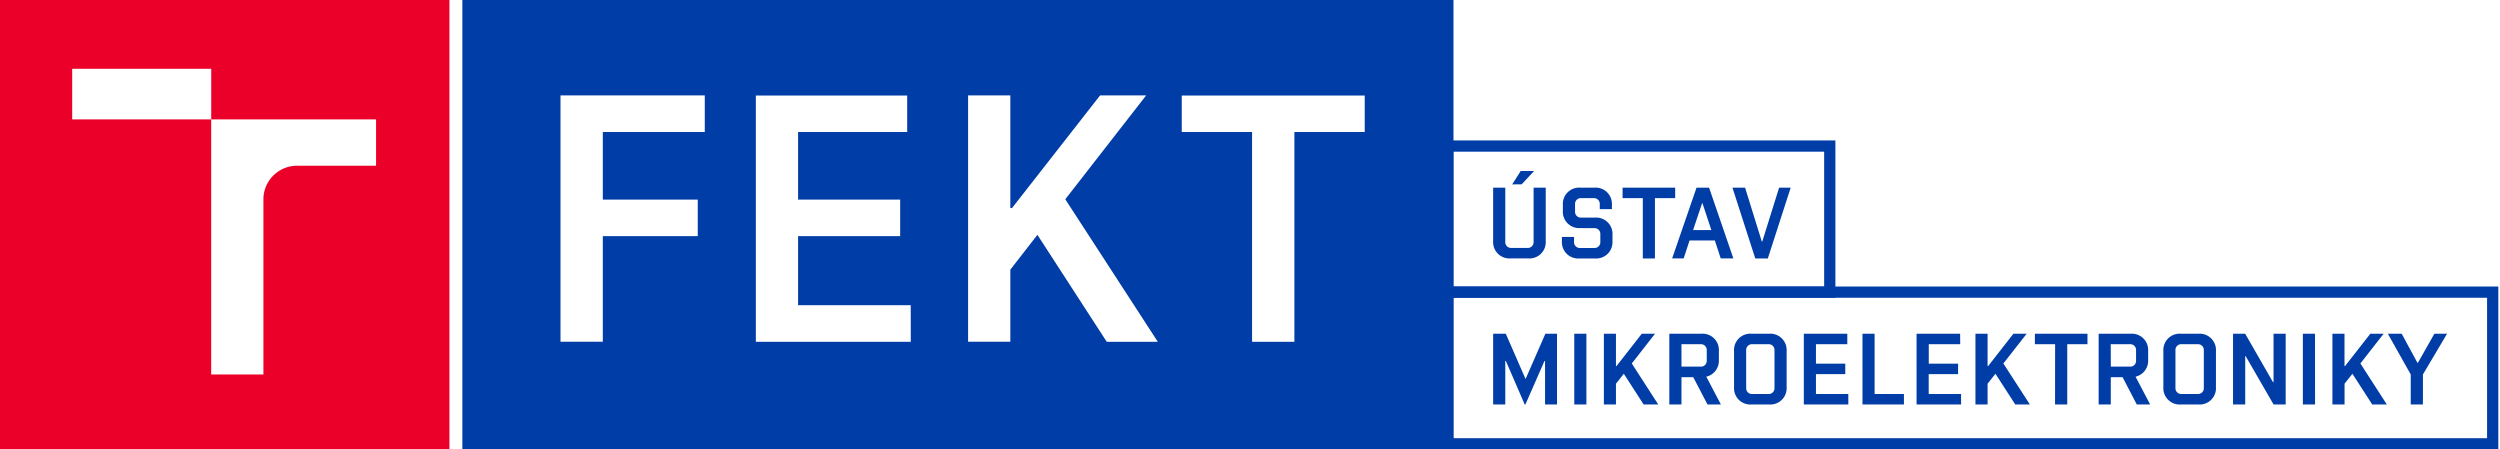 <svg xmlns="http://www.w3.org/2000/svg" width="445" height="80"><g><path fill="#ea0029" d="M66.94 29.5H53.07a6 6 0 0 0-6.18 5.77v31.38h-9.3v-45.4H12.85v-9H37.6v9h29.34v8.25zM80 0H0v80h80z"/><path fill="#003da6" d="M242.92 23.5H230.4v37.34h-7.53V23.5h-12.52V17h32.57zm-53.3 11.97l16.47 25.37H197L184.66 41.8l-4.82 6.2v12.83h-7.52V16.98h7.52v20.05h.3l15.68-20.05h8.2zm-27.5 25.37h-27.58V17h26.94v6.5h-19.42v12.03h18.17v6.5h-18.17v12.3h20.05zM125.45 23.5H107.3v12.03h16.9v6.5h-16.9v18.8h-7.53V16.98h25.68v6.52zM258.72 0H82.3v79.98h176.42z"/></g><path fill="none" stroke="#003da6" stroke-width="2" d="M257.7 52h186v27h-186z"/><path fill="none" stroke="#003da6" stroke-width="2" d="M257.7 26h68v26h-68z"/><path fill="#003da6" d="M268.03 59.4h-2.25V72h2.16v-7.76h.1L271.4 72h.12l3.4-7.76h.1V72h2.13V59.4h-2.07l-3.5 8h-.06zm14.35 0h-2.16V72h2.16zm8.08 5.3l4.14-5.3h-2.36l-4.5 5.76h-.1V59.4h-2.15V72h2.15v-3.7l1.4-1.77 3.53 5.47h2.6zm13.48 7.3h2.38l-2.6-4.95a2.9 2.9 0 0 0 2.24-2.97v-1.62a2.9 2.9 0 0 0-3.06-3.06h-5.76V72h2.16v-4.86h2.1zm-4.64-10.73h3.42a1.02 1.02 0 0 1 1.08 1.08v1.84a1.02 1.02 0 0 1-1.08 1.07h-3.42zM314.96 72a2.9 2.9 0 0 0 3.06-3.06v-6.48a2.9 2.9 0 0 0-3.06-3.06h-3.24a2.9 2.9 0 0 0-3.06 3.06v6.48a2.9 2.9 0 0 0 3.06 3.06zm-.18-1.87h-2.88a1.02 1.02 0 0 1-1.08-1.08v-6.7a1.02 1.02 0 0 1 1.08-1.08h2.88a1.02 1.02 0 0 1 1.08 1.08v6.7a1.02 1.02 0 0 1-1.08 1.08zm14.04-10.73h-7.74V72H329v-1.87h-5.76V66.6h5.22v-1.87h-5.22v-3.46h5.58zm10.08 10.73h-5.22V59.4h-2.16V72h7.38zm10-10.73h-7.75V72h7.92v-1.87h-5.76V66.6h5.23v-1.87h-5.22v-3.46h5.6zm7.7 5.3l4.15-5.3h-2.36l-4.5 5.76h-.1V59.4h-2.16V72h2.16v-3.7l1.4-1.77 3.53 5.47h2.6zm9.2 7.3h2.17V61.27h3.6V59.4h-9.36v1.87h3.6zm14.55 0h2.38l-2.6-4.95a2.9 2.9 0 0 0 2.24-2.97v-1.62a2.9 2.9 0 0 0-3.06-3.06h-5.75V72h2.16v-4.86h2.1zm-4.64-10.73h3.43a1.02 1.02 0 0 1 1.08 1.08v1.84a1.02 1.02 0 0 1-1.07 1.07h-3.42zM391.38 72a2.9 2.9 0 0 0 3.06-3.06v-6.48a2.9 2.9 0 0 0-3.06-3.06h-3.24a2.9 2.9 0 0 0-3.06 3.06v6.48a2.9 2.9 0 0 0 3.06 3.06zm-.18-1.87h-2.9a1.02 1.02 0 0 1-1.07-1.08v-6.7a1.02 1.02 0 0 1 1.08-1.08h2.9a1.02 1.02 0 0 1 1.07 1.08v6.7a1.02 1.02 0 0 1-1.08 1.08zm8.45 1.87v-8.62h.07L404.7 72h2.15V59.4h-2.16v8.62h-.1l-4.95-8.62h-2.16V72zm12.42-12.6h-2.16V72h2.17zm8.08 5.3l4.14-5.3h-2.37l-4.5 5.76h-.1V59.4h-2.15V72h2.16v-3.7l1.4-1.77 3.53 5.47h2.6zm10.15-.13l-2.8-5.17h-2.47l4.08 7.25V72h2.17v-5.35l4.3-7.25h-2.26l-2.93 5.17z"/><path fill="#003da6" d="M272.98 43.05a1.02 1.02 0 0 1-1.08 1.08h-2.88a1.02 1.02 0 0 1-1.08-1.08V33.4h-2.16v9.54a2.9 2.9 0 0 0 3.06 3.06h3.24a2.9 2.9 0 0 0 3.06-3.06V33.4h-2.16zm-2.12-10.24l2.2-2.37h-2.37l-1.52 2.38zm12.92 7.8a1.02 1.02 0 0 1 1.08 1.08v1.37a1.02 1.02 0 0 1-1.08 1.08h-2.52a1.02 1.02 0 0 1-1.08-1.08v-.88h-2.16v.77a2.9 2.9 0 0 0 3.06 3.06h2.88a2.9 2.9 0 0 0 3.06-3.06V41.8a2.9 2.9 0 0 0-3.06-3.07h-2.52a1.02 1.02 0 0 1-1.08-1.08v-1.3a1.02 1.02 0 0 1 1.08-1.08h2.25a1.02 1.02 0 0 1 1.07 1.08v.88h2.16v-.77a2.9 2.9 0 0 0-3.06-3.06h-2.6a2.9 2.9 0 0 0-3.07 3.06v1.08a2.9 2.9 0 0 0 3.06 3.06zm8.64 5.4h2.16V35.27h3.6V33.4h-9.36v1.87h3.6zm11.8-12.6h-2.24L297.64 46h2.05l1.05-3.2h4.5l1.05 3.2h2.25zm.4 7.54h-3.25l1.6-4.77h.07zm7.82 5.06h2.23l4.07-12.6h-2.06l-3 9.6h-.07l-2.98-9.6h-2.25z"/></svg>